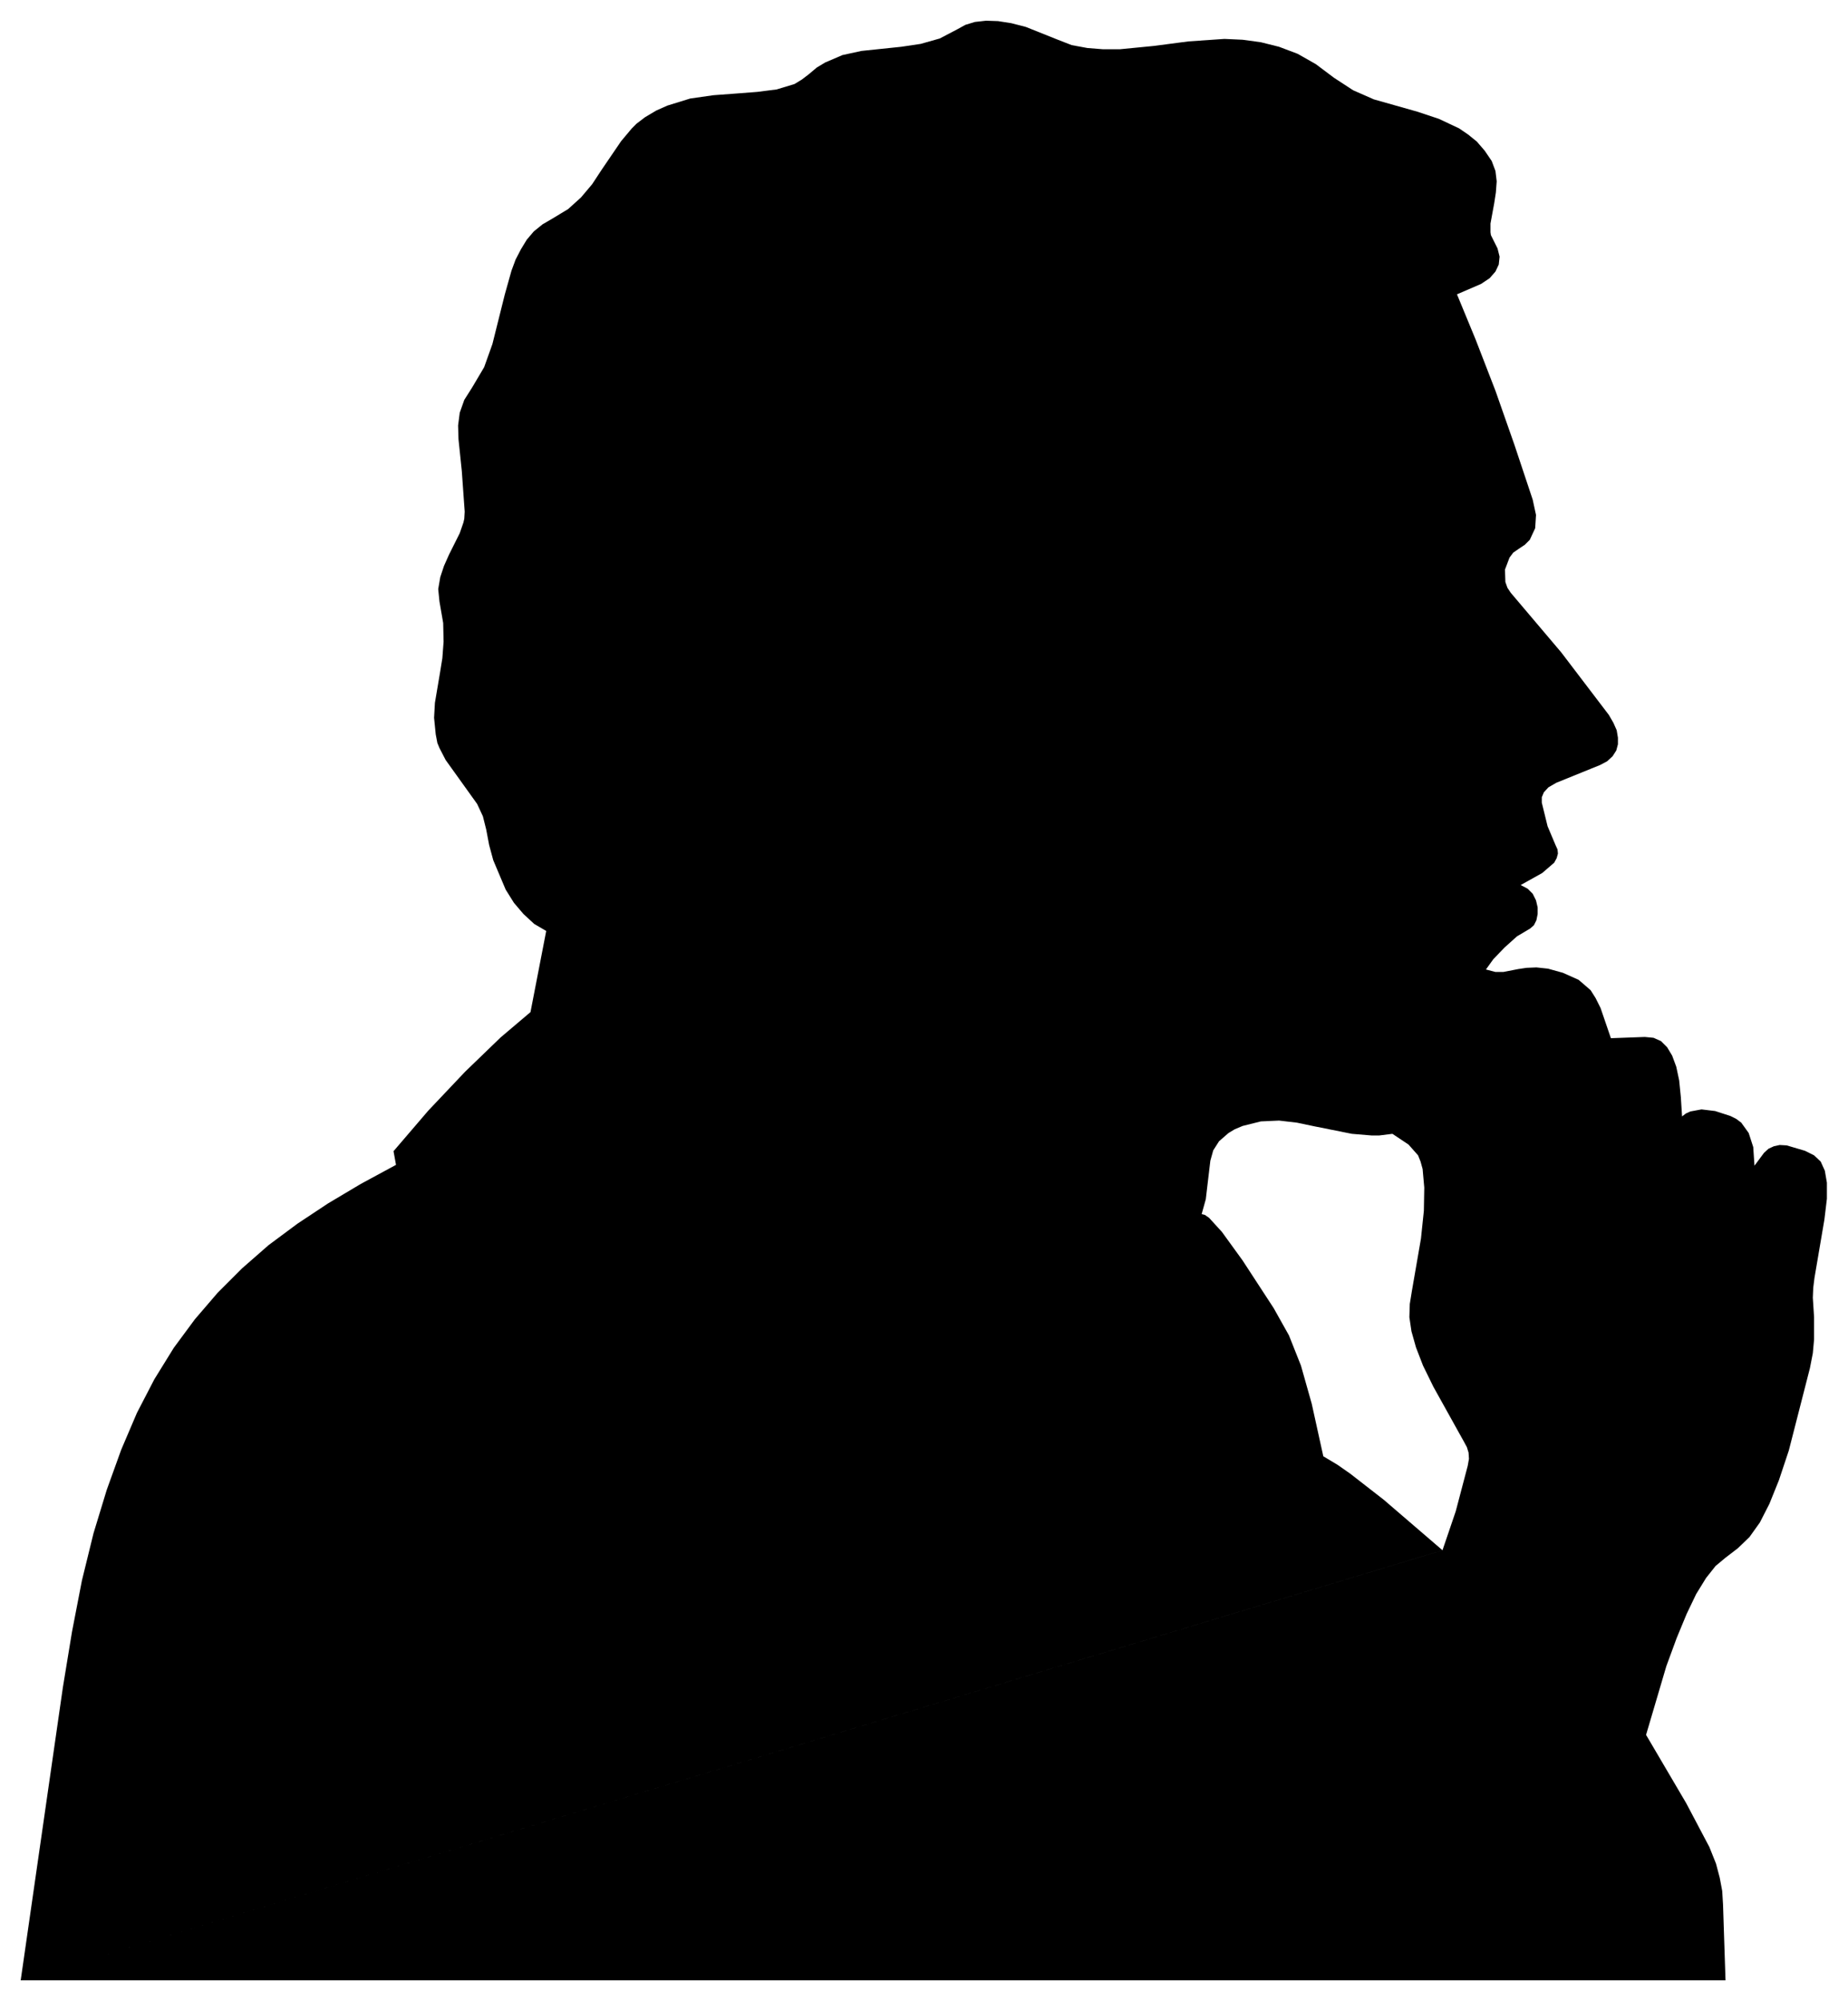<svg xmlns="http://www.w3.org/2000/svg" width="297.667" height="322.2" fill-rule="evenodd" stroke-linecap="round" preserveAspectRatio="none" viewBox="0 0 4466 4834"><style>.brush0{fill:#fff}.pen0{stroke:#000;stroke-width:1;stroke-linejoin:round}.pen2{stroke:none}</style><path d="m50 4784 102-708 22-134 24-124 28-114 32-105 35-97 38-89 42-81 47-76 51-69 55-64 59-59 64-56 70-52 74-49 79-47 85-46-6-33 84-98 89-94 86-83 72-61 38-196-29-17-26-24-23-27-20-32-30-71-10-37-7-37-8-32-14-30-38-53-38-53-15-29-5-12-4-21-4-40 2-36 12-71 6-37 3-40-1-45-9-52-3-30 5-29 9-27 12-27 26-52 9-26 2-9 1-17-7-98-8-77-1-33 4-31 11-31 19-30 29-49 20-56 30-120 16-57 10-27 13-25 14-23 17-20 21-17 24-14 38-23 31-28 27-32 23-35 47-69 26-31 11-11 21-16 27-16 27-12 55-17 56-8 54-4 52-4 47-6 43-13 18-11 17-13 19-16 20-12 42-18 46-10 48-5 48-5 47-7 46-13 42-22 20-11 23-7 27-3 29 1 32 5 35 9 75 30 36 14 38 7 38 3h40l82-8 84-11 87-6 44 2 44 6 44 11 45 17 44 25 44 33 46 30 50 22 106 30 51 17 49 23 22 15 21 17 19 22 17 25 9 24 3 25-2 27-4 26-9 49v21l1 7 5 10 11 22 5 20-2 19-8 17-14 16-21 14-58 25 45 109 48 124 46 131 44 132 8 37-2 32-13 28-12 12-15 10-13 9-9 12-11 29 1 30 5 14 8 12 122 144 115 151 11 19 8 18 3 18v16l-4 15-9 14-13 12-17 9-106 43-19 11-11 12-5 12v13l14 57 19 45 5 11 1 10-3 11-6 11-29 25-52 29 17 9 12 12 8 16 4 17v16l-3 15-6 12-9 8-32 19-30 27-27 28-18 25 23 6h19l36-7 20-3 24-1 28 3 36 10 38 17 29 25 12 19 12 24 25 73 82-3 21 2 18 8 15 15 12 20 10 27 7 33 4 40 3 47 9-7 11-5 27-5 33 4 37 12 14 7 12 9 18 25 11 34 3 45 23-31 11-10 13-6 14-3 17 1 44 13 22 11 16 15 10 22 5 29v39l-6 50-24 141-3 24-1 24 3 47v54l-3 33-7 36-51 199-24 72-23 57-23 45-25 35-28 27-30 23-24 20-23 29-24 39-23 48-24 58-25 68-49 166 97 165 56 106 16 40 9 34 6 32 2 33 6 183H50l3436-1039-142-122-81-63-30-21-35-21-28-127-26-92-29-73-37-66-75-115-50-69-31-34-10-7-8-2 10-36 4-34 7-59 7-25 14-22 23-20 15-9 19-8 44-11 44-2 43 5 43 9 90 18 48 4h18l32-4 39 26 23 26 6 15 5 18 4 45-1 56-7 67-22 127-5 31-1 32 5 34 11 39 17 44 25 51 74 133 7 13 4 13 1 15-3 17-29 110-32 94L50 4784z" style="fill:#000;stroke:none"/></svg>

